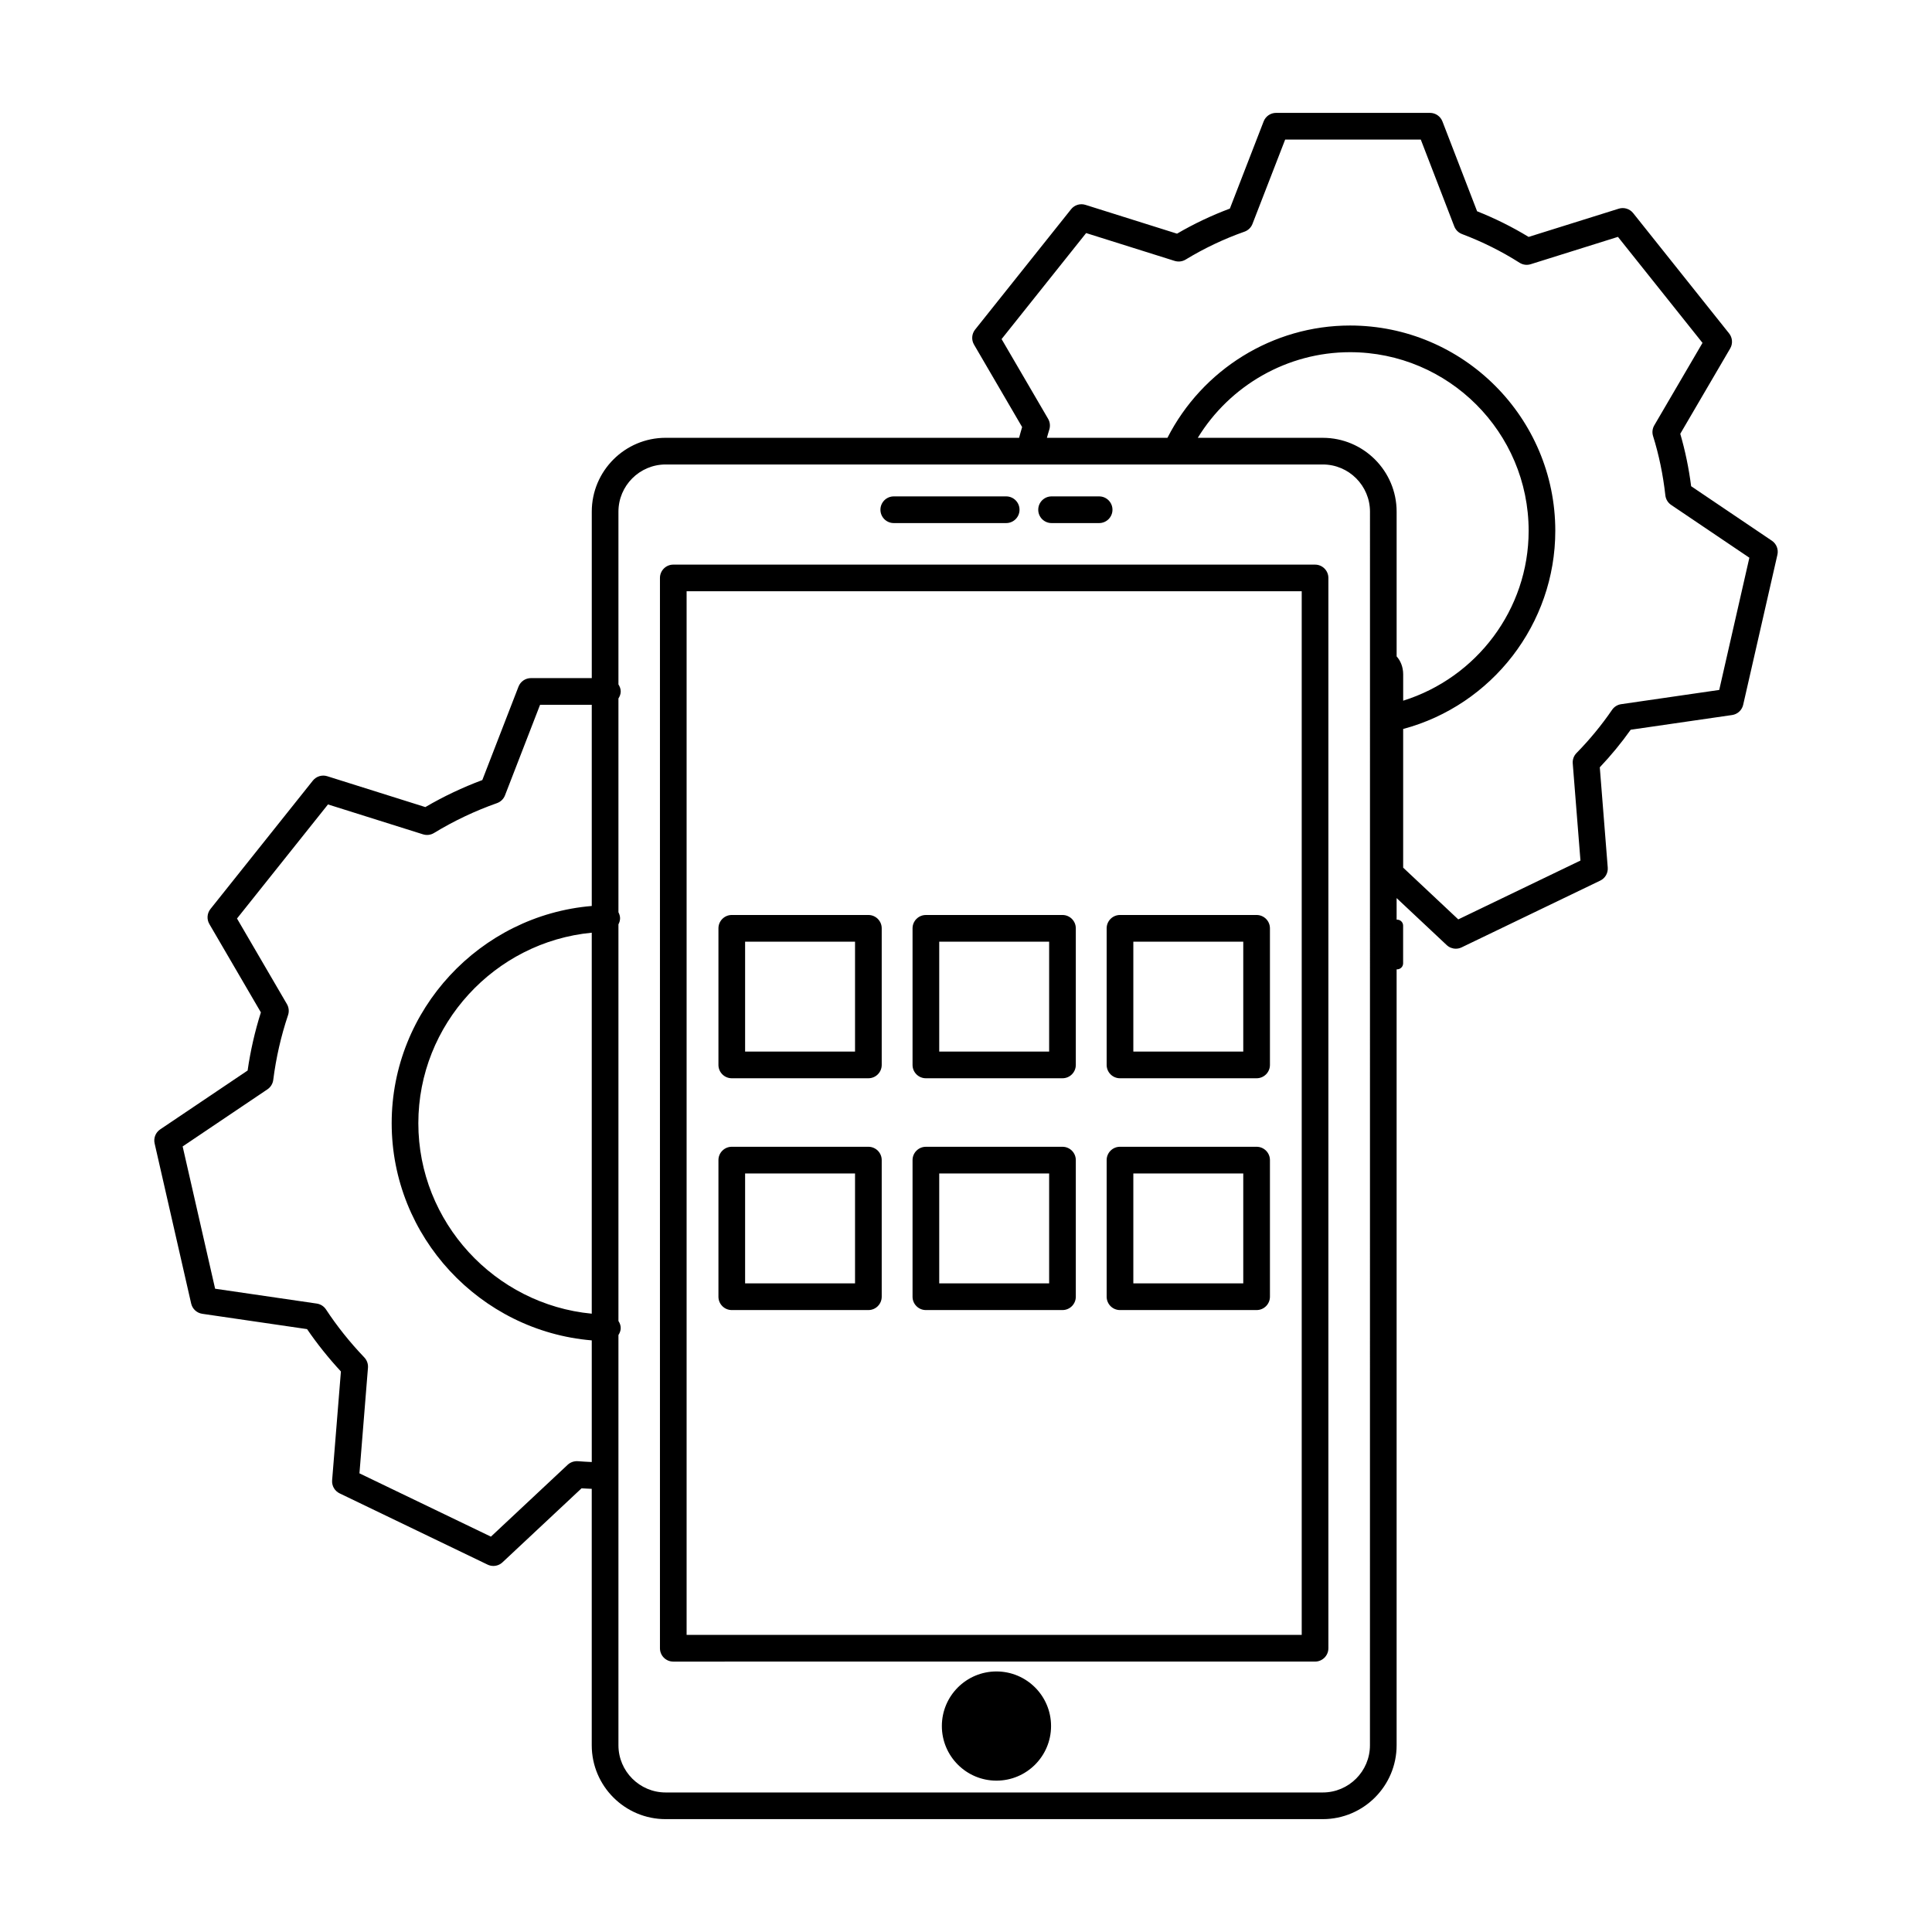 <?xml version="1.0" encoding="UTF-8"?>
<!-- Uploaded to: ICON Repo, www.iconrepo.com, Generator: ICON Repo Mixer Tools -->
<svg fill="#000000" width="800px" height="800px" version="1.1" viewBox="144 144 512 512" xmlns="http://www.w3.org/2000/svg">
 <g>
  <path d="m422.54 601.42c0 7.988-6.477 14.469-14.469 14.469-7.988 0-14.469-6.481-14.469-14.469 0-7.992 6.481-14.469 14.469-14.469 7.992 0 14.469 6.477 14.469 14.469"/>
  <path d="m492.5 293.63h-170.07c-1.953 0-3.535 1.582-3.535 3.535v283.64c0 1.953 1.582 3.535 3.535 3.535l170.07-0.004c1.953 0 3.535-1.582 3.535-3.535v-283.64c0-1.953-1.582-3.531-3.535-3.531zm-3.531 283.63h-163.01v-276.57h163.01z"/>
  <path d="m380.86 282.62h29.789c1.953 0 3.535-1.582 3.535-3.535s-1.582-3.535-3.535-3.535h-29.789c-1.953 0-3.535 1.582-3.535 3.535 0.004 1.957 1.582 3.535 3.535 3.535z"/>
  <path d="m422.68 282.62h12.602c1.953 0 3.535-1.582 3.535-3.535s-1.582-3.535-3.535-3.535h-12.602c-1.953 0-3.535 1.582-3.535 3.535 0 1.957 1.578 3.535 3.535 3.535z"/>
  <path d="m337.93 429.75h36.199c1.953 0 3.535-1.582 3.535-3.535v-36.199c0-1.953-1.582-3.535-3.535-3.535h-36.199c-1.953 0-3.535 1.582-3.535 3.535v36.199c0 1.957 1.582 3.535 3.535 3.535zm3.531-36.199h29.133v29.133h-29.133z"/>
  <path d="m389.37 429.75h36.195c1.953 0 3.535-1.582 3.535-3.535v-36.199c0-1.953-1.582-3.535-3.535-3.535l-36.195 0.004c-1.953 0-3.535 1.582-3.535 3.535v36.199c0 1.953 1.582 3.531 3.535 3.531zm3.535-36.199h29.129v29.133h-29.129z"/>
  <path d="m440.81 429.75h36.203c1.953 0 3.535-1.582 3.535-3.535v-36.199c0-1.953-1.582-3.535-3.535-3.535h-36.203c-1.953 0-3.535 1.582-3.535 3.535v36.199c0.004 1.957 1.582 3.535 3.535 3.535zm3.535-36.199h29.133v29.133h-29.133z"/>
  <path d="m337.93 491.18h36.199c1.953 0 3.535-1.582 3.535-3.535v-36.203c0-1.953-1.582-3.535-3.535-3.535h-36.199c-1.953 0-3.535 1.582-3.535 3.535v36.203c0 1.953 1.582 3.535 3.535 3.535zm3.531-36.203h29.133v29.133h-29.133z"/>
  <path d="m389.37 491.18h36.195c1.953 0 3.535-1.582 3.535-3.535v-36.203c0-1.953-1.582-3.535-3.535-3.535l-36.195 0.004c-1.953 0-3.535 1.582-3.535 3.535v36.203c0 1.949 1.582 3.531 3.535 3.531zm3.535-36.203h29.129v29.133h-29.129z"/>
  <path d="m440.81 491.18h36.203c1.953 0 3.535-1.582 3.535-3.535v-36.203c0-1.953-1.582-3.535-3.535-3.535h-36.203c-1.953 0-3.535 1.582-3.535 3.535v36.203c0.004 1.953 1.582 3.535 3.535 3.535zm3.535-36.203h29.133v29.133h-29.133z"/>
  <path d="m613.57 287.3-21.402-14.449c-0.613-4.785-1.582-9.438-2.879-13.891l13.227-22.617c0.738-1.258 0.621-2.848-0.289-3.988l-25.426-31.883c-0.91-1.137-2.438-1.605-3.816-1.168l-23.887 7.481c-4.309-2.625-8.891-4.902-13.652-6.797l-9.188-23.812c-0.531-1.363-1.836-2.262-3.301-2.262h-40.785c-1.457 0-2.769 0.898-3.293 2.258l-8.953 23.109c-4.824 1.801-9.523 4.031-14.004 6.644l-24.262-7.633c-1.414-0.445-2.914 0.027-3.824 1.172l-25.426 31.883c-0.906 1.137-1.023 2.723-0.285 3.981l12.746 21.848c-0.297 0.938-0.535 1.898-0.801 2.848h-93.672c-10.797 0-19.574 8.777-19.574 19.574v44.109h-16.121c-1.461 0-2.769 0.898-3.297 2.258l-9.59 24.762c-5.211 1.941-10.277 4.34-15.094 7.16l-25.996-8.18c-1.379-0.441-2.914 0.027-3.824 1.172l-27.133 34.02c-0.906 1.137-1.023 2.723-0.289 3.981l13.656 23.414c-1.582 4.984-2.762 10.152-3.516 15.406l-23.176 15.605c-1.211 0.82-1.797 2.297-1.469 3.719l9.684 42.43c0.324 1.422 1.492 2.5 2.934 2.715l27.781 4.059c2.66 3.894 5.668 7.656 8.969 11.223l-2.328 28.844c-0.117 1.457 0.672 2.828 1.992 3.465l39.203 18.879c0.488 0.234 1.012 0.352 1.531 0.352 0.875 0 1.746-0.324 2.414-0.953l20.961-19.621c0.895 0.07 1.801 0.086 2.699 0.137v67.961c0 10.797 8.777 19.574 19.574 19.574h174.16c10.789 0 19.566-8.777 19.566-19.574v-205.63h0.133c0.879 0 1.59-0.715 1.59-1.59v-9.988c0-0.879-0.711-1.59-1.59-1.59h-0.133v-5.715l13.273 12.457c0.668 0.629 1.539 0.957 2.414 0.957 0.52 0 1.043-0.113 1.531-0.348l36.742-17.695c1.32-0.633 2.106-2.012 1.988-3.465l-2.106-26.562c2.977-3.141 5.723-6.481 8.191-9.957l26.871-3.898c1.441-0.207 2.609-1.285 2.934-2.707l9.07-39.758c0.332-1.426-0.246-2.902-1.453-3.723zm-312.75 204.84c-25.691-2.438-45.957-24.246-45.957-50.484 0-26.211 20.277-48.039 45.957-50.48zm-3.629 39.098c-1.004-0.082-2.004 0.25-2.746 0.938l-20.348 19.051-34.84-16.777 2.258-27.988c0.078-1-0.273-1.996-0.969-2.727-3.82-3.996-7.238-8.277-10.152-12.715-0.555-0.844-1.445-1.406-2.441-1.559l-26.945-3.934-8.605-37.707 22.477-15.137c0.844-0.574 1.402-1.477 1.531-2.484 0.746-5.879 2.066-11.664 3.926-17.188 0.324-0.965 0.215-2.023-0.297-2.906l-13.234-22.688 24.113-30.234 25.191 7.926c0.969 0.301 2.027 0.18 2.894-0.352 5.281-3.211 10.898-5.875 16.699-7.918 0.973-0.344 1.75-1.094 2.121-2.055l9.297-24.004h13.699v53.316c-29.57 2.469-53.023 27.465-53.023 57.559 0 30.121 23.441 55.09 53.023 57.559v32.238c-1.207-0.07-2.43-0.102-3.629-0.215zm209.86 75.277c0 6.894-5.606 12.508-12.5 12.508h-174.15c-6.894 0-12.508-5.613-12.508-12.508v-108.72c0.344-0.539 0.594-1.137 0.605-1.82 0.008-0.715-0.246-1.344-0.605-1.902v-105.11c0.258-0.5 0.441-1.043 0.43-1.645-0.008-0.559-0.184-1.078-0.43-1.562v-56.656c0.348-0.547 0.605-1.16 0.605-1.859s-0.254-1.312-0.605-1.859v-45.781c0-6.894 5.613-12.508 12.508-12.508h174.16c6.894 0 12.5 5.613 12.5 12.508zm7.07-288.56v-38.352c0-10.797-8.777-19.574-19.566-19.574h-33.129c8.523-13.922 23.77-22.695 40.344-22.695 26.105 0 47.336 21.234 47.336 47.336 0 20.816-13.762 38.922-33.25 45.023v-7.012c-0.008-1.93-0.703-3.586-1.734-4.727zm85.492 8.887-25.988 3.773c-0.973 0.141-1.852 0.684-2.41 1.5-2.762 4.035-5.93 7.887-9.422 11.449-0.719 0.727-1.082 1.734-1 2.754l2.043 25.738-32.379 15.594-14.605-13.711v-36.75c23.551-6.301 40.316-27.828 40.316-52.52 0-29.996-24.406-54.402-54.402-54.402-20.461 0-39.133 11.648-48.383 29.762h-31.945c0.215-0.703 0.383-1.43 0.617-2.125 0.324-0.969 0.219-2.027-0.297-2.914l-12.328-21.129 22.406-28.094 23.461 7.379c0.98 0.293 2.023 0.18 2.898-0.348 4.949-3.008 10.199-5.496 15.605-7.402 0.973-0.344 1.746-1.094 2.117-2.055l8.664-22.352h35.941l8.875 23.008c0.367 0.938 1.109 1.676 2.051 2.031 5.371 2.027 10.504 4.586 15.246 7.602 0.875 0.559 1.953 0.707 2.953 0.391l23.125-7.246 22.41 28.094-12.781 21.855c-0.504 0.859-0.621 1.887-0.324 2.836 1.555 4.969 2.652 10.254 3.258 15.707 0.117 1.031 0.676 1.961 1.531 2.539l20.734 13.996z"/>
 </g>
</svg>